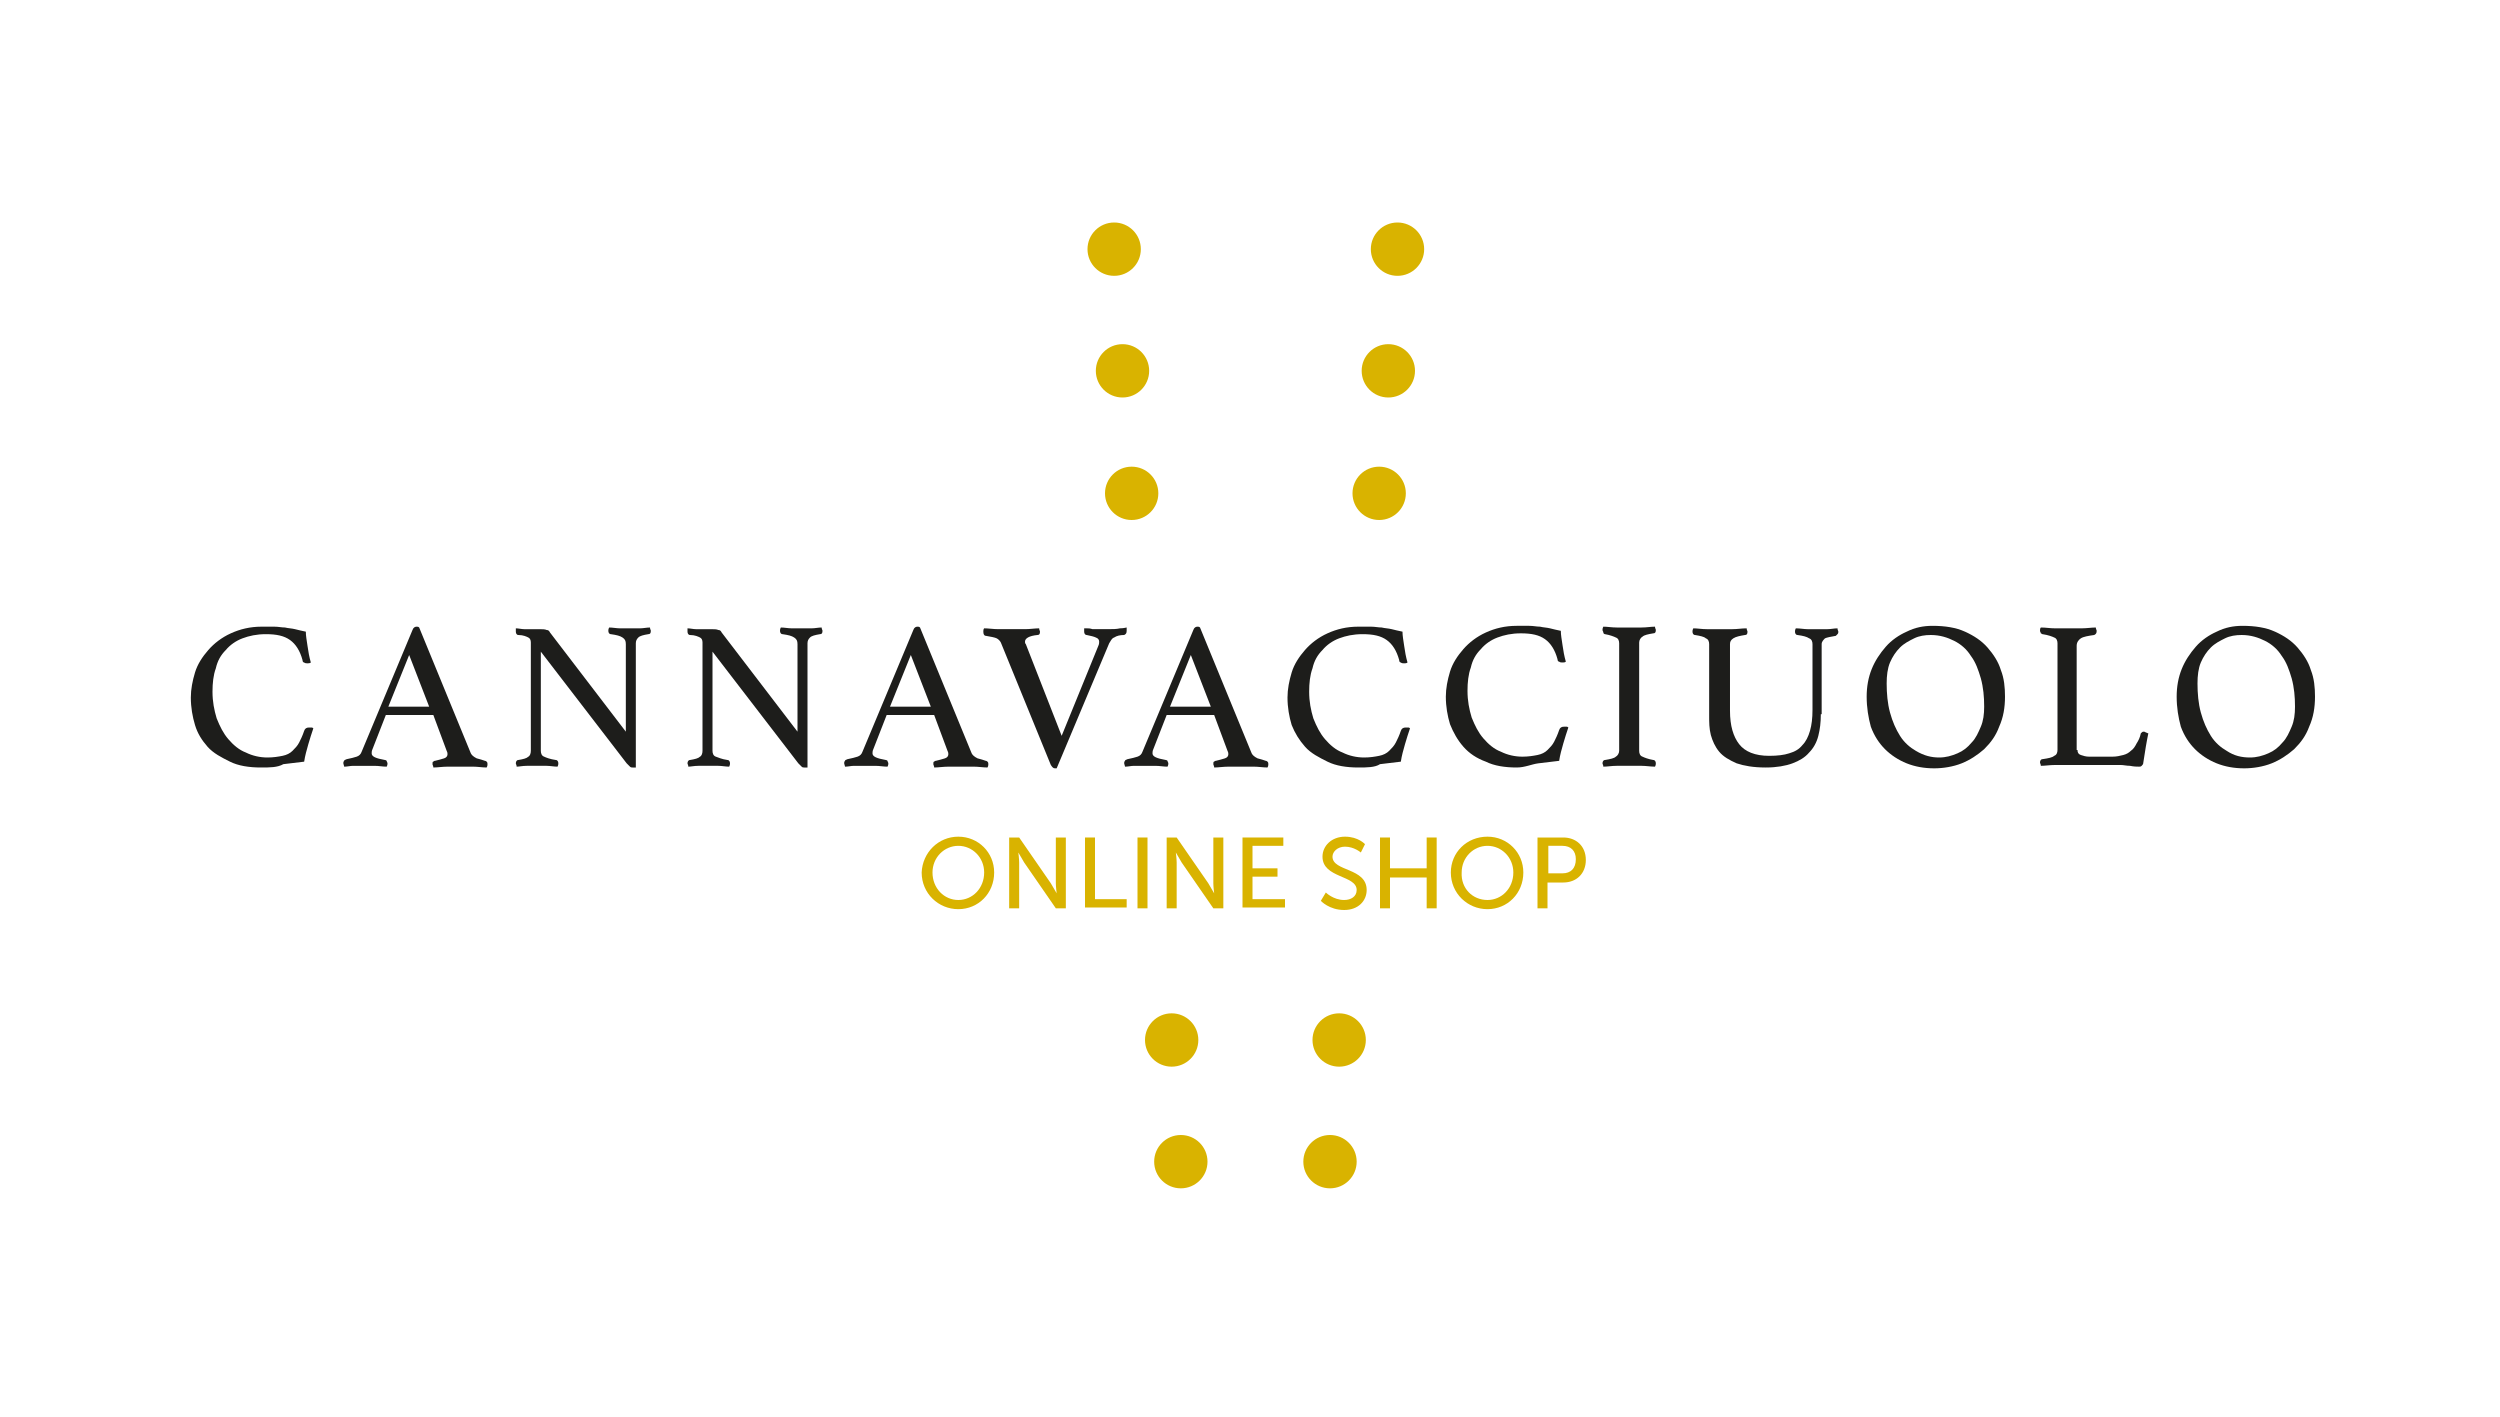 <?xml version="1.0" encoding="utf-8"?>
<!-- Generator: Adobe Illustrator 25.2.3, SVG Export Plug-In . SVG Version: 6.00 Build 0)  -->
<svg version="1.1" id="Livello_1" xmlns="http://www.w3.org/2000/svg" xmlns:xlink="http://www.w3.org/1999/xlink" x="0px" y="0px"
	 viewBox="0 0 300 170" style="enable-background:new 0 0 300 170;" xml:space="preserve">
<style type="text/css">
	.st0{fill:#D9B300;}
	.st1{fill:#1D1D1B;}
</style>
<circle class="st0" cx="134.7" cy="44.5" r="3.2"/>
<circle class="st0" cx="135.8" cy="59.2" r="3.2"/>
<circle class="st0" cx="140.6" cy="124.8" r="3.2"/>
<circle class="st0" cx="141.7" cy="139.4" r="3.2"/>
<circle class="st0" cx="133.7" cy="29.9" r="3.2"/>
<circle class="st0" cx="166.6" cy="44.5" r="3.2"/>
<circle class="st0" cx="165.5" cy="59.2" r="3.2"/>
<circle class="st0" cx="160.7" cy="124.8" r="3.2"/>
<circle class="st0" cx="159.6" cy="139.4" r="3.2"/>
<circle class="st0" cx="167.7" cy="29.9" r="3.2"/>
<g>
	<path class="st1" d="M31.3,92.1c-1.4,0-2.7-0.2-3.7-0.7s-2-1-2.7-1.8S23.7,88,23.4,87c-0.3-1-0.5-2.1-0.5-3.3c0-1,0.2-2,0.5-3
		c0.3-1,0.9-1.9,1.6-2.7c0.7-0.8,1.6-1.5,2.7-2c1.1-0.5,2.3-0.8,3.7-0.8c0.6,0,1.1,0,1.5,0c0.5,0,0.9,0.1,1.3,0.1
		c0.4,0.1,0.8,0.1,1.2,0.2c0.4,0.1,0.8,0.2,1.3,0.3c0,0.5,0.1,1,0.2,1.7c0.1,0.7,0.2,1.3,0.4,2c-0.1,0.1-0.3,0.1-0.4,0.1
		c-0.1,0-0.3,0-0.4-0.1c-0.1,0-0.2-0.1-0.2-0.3c-0.3-1.1-0.8-1.9-1.5-2.4c-0.7-0.5-1.6-0.7-2.9-0.7c-1.1,0-2,0.2-2.8,0.5
		c-0.8,0.3-1.5,0.8-2,1.4c-0.6,0.6-1,1.3-1.2,2.2c-0.3,0.8-0.4,1.8-0.4,2.8c0,1.2,0.2,2.2,0.5,3.2c0.4,1,0.8,1.8,1.4,2.5
		c0.6,0.7,1.3,1.3,2.1,1.6c0.8,0.4,1.7,0.6,2.6,0.6c0.7,0,1.3-0.1,1.8-0.2c0.5-0.1,0.9-0.3,1.2-0.6s0.6-0.6,0.8-1s0.4-0.8,0.6-1.4
		c0.1-0.3,0.3-0.4,0.6-0.4c0.1,0,0.2,0,0.3,0c0.1,0,0.2,0.1,0.2,0.1c-0.2,0.6-0.4,1.2-0.6,1.9c-0.2,0.7-0.4,1.4-0.5,2.1
		c-0.8,0.1-1.7,0.2-2.5,0.3C33.3,92.1,32.4,92.1,31.3,92.1z"/>
	<path class="st1" d="M52,85.8h-5.7l-1.6,4.1c-0.1,0.2-0.1,0.4-0.1,0.5c0,0.4,0.5,0.6,1.6,0.8c0.1,0,0.2,0.1,0.2,0.1
		c0,0.1,0.1,0.2,0.1,0.3c0,0.1,0,0.2-0.1,0.4c-0.5,0-0.9-0.1-1.5-0.1c-0.5,0-1,0-1.5,0c-0.3,0-0.7,0-1,0c-0.4,0-0.7,0.1-1.1,0.1
		c0-0.1-0.1-0.3-0.1-0.4c0-0.1,0-0.2,0.1-0.3c0-0.1,0.1-0.1,0.3-0.2c0.5-0.1,0.9-0.2,1.2-0.3c0.3-0.1,0.5-0.3,0.6-0.6l6.1-14.6
		c0.1-0.3,0.3-0.4,0.5-0.4c0.1,0,0.2,0,0.3,0.1l6.2,15.1c0.1,0.2,0.3,0.4,0.7,0.6c0.4,0.1,0.7,0.2,1,0.3c0.1,0,0.2,0.1,0.2,0.1
		c0.1,0.1,0.1,0.2,0.1,0.3c0,0.1,0,0.2-0.1,0.4c-0.5,0-1.1-0.1-1.6-0.1c-0.5,0-1,0-1.5,0c-0.5,0-1,0-1.6,0c-0.6,0-1.2,0.1-1.7,0.1
		c0-0.2-0.1-0.3-0.1-0.4c0-0.2,0-0.3,0.1-0.3c0.1-0.1,0.1-0.1,0.2-0.1c0.4-0.1,0.8-0.2,1.1-0.3c0.3-0.1,0.4-0.3,0.4-0.5
		c0-0.1,0-0.2-0.1-0.4L52,85.8z M51.5,84.8l-2.4-6.2l-2.5,6.2H51.5z"/>
	<path class="st1" d="M75.1,87.8V77.3c0-0.4-0.1-0.6-0.4-0.8c-0.3-0.2-0.7-0.3-1.4-0.4c-0.2,0-0.3-0.2-0.3-0.4c0-0.1,0-0.2,0.1-0.4
		c0.4,0,0.9,0.1,1.3,0.1c0.4,0,0.9,0,1.2,0c0.4,0,0.8,0,1.2,0c0.4,0,0.8-0.1,1.2-0.1c0,0.2,0.1,0.3,0.1,0.4c0,0.3-0.1,0.4-0.3,0.4
		c-0.6,0.1-1,0.2-1.2,0.4c-0.2,0.2-0.3,0.4-0.3,0.7v14.9c0,0-0.1,0-0.2,0c-0.1,0-0.2,0-0.2,0c-0.1,0-0.2,0-0.3-0.1s-0.2-0.2-0.4-0.4
		L64.9,78.2v11.9c0,0.3,0.1,0.6,0.4,0.7c0.2,0.1,0.7,0.3,1.4,0.4c0.2,0,0.3,0.2,0.3,0.4c0,0.1,0,0.2-0.1,0.4c-0.4,0-0.9-0.1-1.3-0.1
		c-0.4,0-0.8,0-1.2,0c-0.3,0-0.7,0-1.2,0c-0.5,0-0.9,0.1-1.2,0.1c0-0.2-0.1-0.3-0.1-0.4c0-0.2,0.1-0.4,0.3-0.4
		c0.6-0.1,1-0.2,1.2-0.4c0.2-0.1,0.3-0.4,0.3-0.7v-13c0-0.3-0.1-0.5-0.3-0.6c-0.2-0.1-0.6-0.3-1.2-0.3c-0.2,0-0.3-0.2-0.3-0.4
		c0-0.1,0-0.2,0-0.2c0-0.1,0-0.1,0-0.2c0.3,0,0.7,0.1,1,0.1c0.3,0,0.6,0,0.9,0c0.3,0,0.6,0,0.8,0c0.5,0,0.8,0,1,0.1
		c0.2,0,0.3,0.1,0.4,0.3L75.1,87.8z"/>
	<path class="st1" d="M95.7,87.8V77.3c0-0.4-0.1-0.6-0.4-0.8c-0.3-0.2-0.7-0.3-1.4-0.4c-0.2,0-0.3-0.2-0.3-0.4c0-0.1,0-0.2,0.1-0.4
		c0.4,0,0.9,0.1,1.3,0.1c0.4,0,0.9,0,1.2,0c0.4,0,0.8,0,1.2,0c0.4,0,0.8-0.1,1.2-0.1c0,0.2,0.1,0.3,0.1,0.4c0,0.3-0.1,0.4-0.3,0.4
		c-0.6,0.1-1,0.2-1.2,0.4c-0.2,0.2-0.3,0.4-0.3,0.7v14.9c0,0-0.1,0-0.2,0c-0.1,0-0.2,0-0.2,0c-0.1,0-0.2,0-0.3-0.1s-0.2-0.2-0.4-0.4
		L85.5,78.2v11.9c0,0.3,0.1,0.6,0.4,0.7s0.7,0.3,1.4,0.4c0.2,0,0.3,0.2,0.3,0.4c0,0.1,0,0.2-0.1,0.4c-0.4,0-0.9-0.1-1.3-0.1
		c-0.4,0-0.8,0-1.2,0c-0.3,0-0.7,0-1.2,0c-0.5,0-0.9,0.1-1.2,0.1c0-0.2-0.1-0.3-0.1-0.4c0-0.2,0.1-0.4,0.3-0.4
		c0.6-0.1,1-0.2,1.2-0.4c0.2-0.1,0.3-0.4,0.3-0.7v-13c0-0.3-0.1-0.5-0.3-0.6c-0.2-0.1-0.6-0.3-1.2-0.3c-0.2,0-0.3-0.2-0.3-0.4
		c0-0.1,0-0.2,0-0.2c0-0.1,0-0.1,0-0.2c0.3,0,0.7,0.1,1,0.1c0.3,0,0.6,0,0.9,0c0.3,0,0.6,0,0.8,0c0.5,0,0.8,0,1,0.1
		c0.2,0,0.3,0.1,0.4,0.3L95.7,87.8z"/>
	<path class="st1" d="M112.1,85.8h-5.7l-1.6,4.1c-0.1,0.2-0.1,0.4-0.1,0.5c0,0.4,0.5,0.6,1.6,0.8c0.1,0,0.2,0.1,0.2,0.1
		c0,0.1,0.1,0.2,0.1,0.3c0,0.1,0,0.2-0.1,0.4c-0.5,0-0.9-0.1-1.5-0.1c-0.5,0-1,0-1.5,0c-0.3,0-0.7,0-1,0c-0.4,0-0.7,0.1-1.1,0.1
		c0-0.1-0.1-0.3-0.1-0.4c0-0.1,0-0.2,0.1-0.3c0-0.1,0.1-0.1,0.3-0.2c0.5-0.1,0.9-0.2,1.2-0.3c0.3-0.1,0.5-0.3,0.6-0.6l6.1-14.6
		c0.1-0.3,0.3-0.4,0.5-0.4c0.1,0,0.2,0,0.3,0.1l6.2,15.1c0.1,0.2,0.3,0.4,0.7,0.6c0.4,0.1,0.7,0.2,1,0.3c0.1,0,0.2,0.1,0.2,0.1
		c0.1,0.1,0.1,0.2,0.1,0.3c0,0.1,0,0.2-0.1,0.4c-0.5,0-1.1-0.1-1.6-0.1c-0.5,0-1,0-1.5,0c-0.5,0-1,0-1.6,0c-0.6,0-1.2,0.1-1.7,0.1
		c0-0.2-0.1-0.3-0.1-0.4c0-0.2,0-0.3,0.1-0.3c0.1-0.1,0.1-0.1,0.2-0.1c0.4-0.1,0.8-0.2,1.1-0.3c0.3-0.1,0.4-0.3,0.4-0.5
		c0-0.1,0-0.2-0.1-0.4L112.1,85.8z M111.7,84.8l-2.4-6.2l-2.5,6.2H111.7z"/>
	<path class="st1" d="M131.8,77.5c0.1-0.2,0.1-0.4,0.1-0.5c0-0.2-0.1-0.4-0.4-0.5c-0.2-0.1-0.6-0.2-1.1-0.3c-0.2,0-0.3-0.2-0.3-0.4
		c0-0.1,0-0.2,0-0.2c0-0.1,0-0.1,0-0.2c0,0,0.1,0,0.3,0c0.2,0,0.4,0,0.7,0.1c0.3,0,0.5,0,0.9,0c0.3,0,0.6,0,0.9,0
		c0.6,0,1.1,0,1.5-0.1c0.5,0,0.7-0.1,0.8-0.1c0,0.1,0,0.1,0,0.2c0,0.1,0,0.1,0,0.1c0,0,0,0.1,0,0.1c0,0.3-0.1,0.4-0.3,0.5
		c-0.5,0-0.9,0.1-1.2,0.3c-0.3,0.1-0.4,0.4-0.6,0.7l-6.3,15c0,0-0.1,0-0.1,0c0,0-0.1,0-0.1,0c-0.2,0-0.3-0.1-0.5-0.4l-6-14.7
		c-0.1-0.2-0.3-0.4-0.5-0.5c-0.2-0.1-0.7-0.2-1.3-0.3c-0.2,0-0.3-0.2-0.3-0.5c0-0.1,0-0.3,0.1-0.4c0.5,0,1.1,0.1,1.7,0.1
		c0.6,0,1.1,0,1.6,0c0.4,0,0.9,0,1.6,0c0.6,0,1.2-0.1,1.7-0.1c0,0.2,0.1,0.3,0.1,0.4c0,0.3-0.1,0.4-0.3,0.4c-1,0.1-1.5,0.4-1.5,0.8
		c0,0.1,0,0.2,0.1,0.3l4.3,11L131.8,77.5z"/>
	<path class="st1" d="M145.7,85.8h-5.7l-1.6,4.1c-0.1,0.2-0.1,0.4-0.1,0.5c0,0.4,0.5,0.6,1.6,0.8c0.1,0,0.2,0.1,0.2,0.1
		c0,0.1,0.1,0.2,0.1,0.3c0,0.1,0,0.2-0.1,0.4c-0.5,0-0.9-0.1-1.5-0.1c-0.5,0-1,0-1.5,0c-0.3,0-0.7,0-1,0c-0.4,0-0.7,0.1-1.1,0.1
		c0-0.1-0.1-0.3-0.1-0.4c0-0.1,0-0.2,0.1-0.3c0-0.1,0.1-0.1,0.3-0.2c0.5-0.1,0.9-0.2,1.2-0.3c0.3-0.1,0.5-0.3,0.6-0.6l6.1-14.6
		c0.1-0.3,0.3-0.4,0.5-0.4c0.1,0,0.2,0,0.3,0.1l6.2,15.1c0.1,0.2,0.3,0.4,0.7,0.6c0.4,0.1,0.7,0.2,1,0.3c0.1,0,0.2,0.1,0.2,0.1
		c0.1,0.1,0.1,0.2,0.1,0.3c0,0.1,0,0.2-0.1,0.4c-0.5,0-1.1-0.1-1.6-0.1c-0.5,0-1,0-1.5,0c-0.5,0-1,0-1.6,0c-0.6,0-1.2,0.1-1.7,0.1
		c0-0.2-0.1-0.3-0.1-0.4c0-0.2,0-0.3,0.1-0.3c0.1-0.1,0.1-0.1,0.2-0.1c0.4-0.1,0.8-0.2,1.1-0.3c0.3-0.1,0.4-0.3,0.4-0.5
		c0-0.1,0-0.2-0.1-0.4L145.7,85.8z M145.3,84.8l-2.4-6.2l-2.5,6.2H145.3z"/>
	<path class="st1" d="M163,92.1c-1.4,0-2.7-0.2-3.7-0.7s-2-1-2.7-1.8S155.4,88,155,87c-0.3-1-0.5-2.1-0.5-3.3c0-1,0.2-2,0.5-3
		c0.3-1,0.9-1.9,1.6-2.7c0.7-0.8,1.6-1.5,2.7-2c1.1-0.5,2.3-0.8,3.7-0.8c0.6,0,1.1,0,1.5,0c0.5,0,0.9,0.1,1.3,0.1
		c0.4,0.1,0.8,0.1,1.2,0.2c0.4,0.1,0.8,0.2,1.3,0.3c0,0.5,0.1,1,0.2,1.7c0.1,0.7,0.2,1.3,0.4,2c-0.1,0.1-0.3,0.1-0.4,0.1
		c-0.1,0-0.3,0-0.4-0.1c-0.1,0-0.2-0.1-0.2-0.3c-0.3-1.1-0.8-1.9-1.5-2.4c-0.7-0.5-1.6-0.7-2.9-0.7c-1.1,0-2,0.2-2.8,0.5
		c-0.8,0.3-1.5,0.8-2,1.4c-0.6,0.6-1,1.3-1.2,2.2c-0.3,0.8-0.4,1.8-0.4,2.8c0,1.2,0.2,2.2,0.5,3.2c0.4,1,0.8,1.8,1.4,2.5
		c0.6,0.7,1.3,1.3,2.1,1.6c0.8,0.4,1.7,0.6,2.6,0.6c0.7,0,1.3-0.1,1.8-0.2c0.5-0.1,0.9-0.3,1.2-0.6s0.6-0.6,0.8-1s0.4-0.8,0.6-1.4
		c0.1-0.3,0.3-0.4,0.6-0.4c0.1,0,0.2,0,0.3,0c0.1,0,0.2,0.1,0.2,0.1c-0.2,0.6-0.4,1.2-0.6,1.9c-0.2,0.7-0.4,1.4-0.5,2.1
		c-0.8,0.1-1.7,0.2-2.5,0.3C165,92.1,164,92.1,163,92.1z"/>
	<path class="st1" d="M182,92.1c-1.4,0-2.7-0.2-3.7-0.7c-1.1-0.4-2-1-2.7-1.8c-0.7-0.8-1.2-1.7-1.6-2.7c-0.3-1-0.5-2.1-0.5-3.3
		c0-1,0.2-2,0.5-3c0.3-1,0.9-1.9,1.6-2.7c0.7-0.8,1.6-1.5,2.7-2c1.1-0.5,2.3-0.8,3.7-0.8c0.6,0,1.1,0,1.5,0c0.5,0,0.9,0.1,1.3,0.1
		c0.4,0.1,0.8,0.1,1.2,0.2c0.4,0.1,0.8,0.2,1.3,0.3c0,0.5,0.1,1,0.2,1.7c0.1,0.7,0.2,1.3,0.4,2c-0.1,0.1-0.3,0.1-0.4,0.1
		c-0.1,0-0.3,0-0.4-0.1c-0.1,0-0.2-0.1-0.2-0.3c-0.3-1.1-0.8-1.9-1.5-2.4c-0.7-0.5-1.6-0.7-2.9-0.7c-1.1,0-2,0.2-2.8,0.5
		c-0.8,0.3-1.5,0.8-2,1.4c-0.6,0.6-1,1.3-1.2,2.2c-0.3,0.8-0.4,1.8-0.4,2.8c0,1.2,0.2,2.2,0.5,3.2c0.4,1,0.8,1.8,1.4,2.5
		c0.6,0.7,1.3,1.3,2.1,1.6c0.8,0.4,1.7,0.6,2.6,0.6c0.7,0,1.3-0.1,1.8-0.2c0.5-0.1,0.9-0.3,1.2-0.6s0.6-0.6,0.8-1
		c0.2-0.4,0.4-0.8,0.6-1.4c0.1-0.3,0.3-0.4,0.6-0.4c0.1,0,0.2,0,0.3,0c0.1,0,0.2,0.1,0.2,0.1c-0.2,0.6-0.4,1.2-0.6,1.9
		c-0.2,0.7-0.4,1.4-0.5,2.1c-0.8,0.1-1.7,0.2-2.5,0.3S183,92.1,182,92.1z"/>
	<path class="st1" d="M196.7,90.1c0,0.3,0.1,0.6,0.4,0.7c0.2,0.1,0.7,0.3,1.3,0.4c0.2,0,0.3,0.2,0.3,0.4c0,0.1,0,0.2-0.1,0.4
		c-0.5,0-1.1-0.1-1.6-0.1c-0.5,0-1,0-1.5,0c-0.5,0-1,0-1.5,0c-0.6,0-1.1,0.1-1.6,0.1c0-0.2-0.1-0.3-0.1-0.4c0-0.2,0.1-0.4,0.3-0.4
		c0.6-0.1,1.1-0.2,1.3-0.4c0.2-0.1,0.4-0.4,0.4-0.7V77.2c0-0.3-0.1-0.6-0.4-0.7c-0.2-0.1-0.7-0.3-1.3-0.4c-0.1,0-0.2-0.1-0.2-0.2
		c0-0.1-0.1-0.2-0.1-0.3c0-0.1,0-0.2,0.1-0.4c0.5,0,1,0.1,1.6,0.1c0.6,0,1,0,1.5,0c0.4,0,0.9,0,1.5,0c0.6,0,1.1-0.1,1.6-0.1
		c0,0.2,0.1,0.3,0.1,0.4c0,0.3-0.1,0.4-0.3,0.4c-0.6,0.1-1.1,0.2-1.3,0.4c-0.2,0.1-0.4,0.4-0.4,0.7V90.1z"/>
	<path class="st1" d="M218.5,85.7c0,1-0.1,1.8-0.3,2.6c-0.2,0.8-0.6,1.5-1.1,2c-0.5,0.6-1.2,1-2,1.3c-0.8,0.3-1.9,0.5-3.2,0.5
		c-1.5,0-2.6-0.2-3.5-0.5c-0.9-0.4-1.6-0.8-2.1-1.4c-0.5-0.6-0.8-1.3-1-2c-0.2-0.8-0.2-1.5-0.2-2.3v-8.6c0-0.3-0.1-0.6-0.4-0.7
		c-0.2-0.2-0.7-0.3-1.3-0.4c-0.2,0-0.3-0.2-0.3-0.4c0-0.1,0-0.2,0.1-0.4c0.5,0,1,0.1,1.6,0.1c0.5,0,1,0,1.5,0c0.4,0,1,0,1.6,0
		c0.6,0,1.1-0.1,1.7-0.1c0,0.2,0.1,0.3,0.1,0.4c0,0.3-0.1,0.4-0.3,0.4c-0.6,0.1-1.1,0.2-1.4,0.4c-0.3,0.2-0.4,0.4-0.4,0.7v8
		c0,1.8,0.4,3.1,1.1,4c0.7,0.9,1.9,1.4,3.6,1.4c1,0,1.8-0.1,2.4-0.3c0.7-0.2,1.2-0.5,1.6-1c0.4-0.4,0.7-1,0.9-1.7
		c0.2-0.7,0.3-1.5,0.3-2.5v-7.9c0-0.3-0.1-0.6-0.4-0.7c-0.3-0.2-0.7-0.3-1.4-0.4c-0.2,0-0.3-0.2-0.3-0.4c0-0.1,0-0.2,0.1-0.4
		c0.5,0,1,0.1,1.4,0.1c0.5,0,0.9,0,1.2,0c0.4,0,0.8,0,1.2,0c0.4,0,0.8-0.1,1.2-0.1c0,0.2,0.1,0.3,0.1,0.4c0,0.1,0,0.2-0.1,0.3
		c-0.1,0.1-0.1,0.1-0.2,0.2c-0.6,0.1-1.1,0.2-1.3,0.3c-0.2,0.2-0.4,0.4-0.4,0.7V85.7z"/>
	<path class="st1" d="M224,83.6c0-1.2,0.2-2.3,0.6-3.3s1-1.9,1.7-2.7c0.7-0.8,1.6-1.4,2.5-1.8c1-0.5,2-0.7,3.1-0.7
		c1.5,0,2.8,0.2,3.9,0.7c1.1,0.5,2,1.1,2.7,1.9s1.3,1.7,1.6,2.7c0.4,1,0.5,2.1,0.5,3.2c0,1.3-0.2,2.5-0.7,3.6
		c-0.4,1.1-1,1.9-1.8,2.7c-0.8,0.7-1.7,1.3-2.7,1.7c-1,0.4-2.2,0.6-3.3,0.6c-1.2,0-2.3-0.2-3.3-0.6c-1-0.4-1.9-1-2.6-1.7
		c-0.7-0.7-1.3-1.6-1.7-2.7C224.2,86.1,224,84.9,224,83.6z M232.7,90.9c0.8,0,1.5-0.2,2.2-0.5c0.7-0.3,1.2-0.7,1.7-1.3
		c0.5-0.5,0.8-1.2,1.1-1.9c0.3-0.7,0.4-1.5,0.4-2.4c0-1.2-0.1-2.3-0.4-3.4c-0.3-1-0.6-1.9-1.2-2.7c-0.5-0.8-1.2-1.4-2-1.8
		c-0.8-0.4-1.7-0.7-2.8-0.7c-0.7,0-1.4,0.1-2,0.4c-0.6,0.3-1.2,0.6-1.7,1.1c-0.5,0.5-0.9,1.1-1.2,1.8s-0.4,1.6-0.4,2.5
		c0,1.2,0.1,2.4,0.4,3.5c0.3,1.1,0.7,2,1.2,2.8c0.5,0.8,1.2,1.4,1.9,1.8C230.9,90.7,231.8,90.9,232.7,90.9z"/>
	<path class="st1" d="M249.3,90c0,0.3,0.1,0.5,0.4,0.6c0.3,0.1,0.6,0.2,1,0.2h2.8c0.5,0,0.9-0.1,1.3-0.2c0.4-0.1,0.7-0.3,0.9-0.5
		c0.3-0.2,0.5-0.5,0.7-0.9c0.2-0.3,0.4-0.7,0.5-1.2c0.1-0.1,0.2-0.2,0.3-0.2c0.1,0,0.2,0,0.3,0.1c0.1,0,0.2,0.1,0.3,0.1
		c-0.1,0.5-0.2,1-0.3,1.6c-0.1,0.6-0.2,1.2-0.3,1.9c0,0.2-0.1,0.3-0.2,0.4c-0.1,0.1-0.2,0.1-0.3,0.1c-0.3,0-0.6,0-1.1-0.1
		c-0.4,0-0.8-0.1-1.1-0.1h-6.4c-0.4,0-0.9,0-1.5,0c-0.6,0-1.2,0.1-1.7,0.1c0-0.2-0.1-0.3-0.1-0.4c0-0.2,0.1-0.4,0.3-0.4
		c0.7-0.1,1.2-0.2,1.4-0.4c0.3-0.1,0.4-0.4,0.4-0.7V77.2c0-0.3-0.1-0.6-0.4-0.7c-0.2-0.1-0.7-0.3-1.4-0.4c-0.1,0-0.1-0.1-0.2-0.1
		c0-0.1-0.1-0.2-0.1-0.3c0-0.1,0-0.3,0.1-0.4c0.6,0,1.1,0.1,1.7,0.1c0.6,0,1,0,1.4,0c0.6,0,1.2,0,1.8,0c0.6,0,1.2-0.1,1.7-0.1
		c0,0.2,0.1,0.3,0.1,0.4c0,0.3-0.1,0.4-0.3,0.5c-0.7,0.1-1.3,0.2-1.6,0.4c-0.3,0.2-0.5,0.5-0.5,0.9V90z"/>
	<path class="st1" d="M261.2,83.6c0-1.2,0.2-2.3,0.6-3.3c0.4-1,1-1.9,1.7-2.7c0.7-0.8,1.6-1.4,2.5-1.8c1-0.5,2-0.7,3.1-0.7
		c1.5,0,2.8,0.2,3.9,0.7c1.1,0.5,2,1.1,2.7,1.9c0.7,0.8,1.3,1.7,1.6,2.7c0.4,1,0.5,2.1,0.5,3.2c0,1.3-0.2,2.5-0.7,3.6
		c-0.4,1.1-1,1.9-1.8,2.7c-0.8,0.7-1.7,1.3-2.7,1.7c-1,0.4-2.2,0.6-3.3,0.6c-1.2,0-2.3-0.2-3.3-0.6c-1-0.4-1.9-1-2.6-1.7
		c-0.7-0.7-1.3-1.6-1.7-2.7C261.4,86.1,261.2,84.9,261.2,83.6z M270,90.9c0.8,0,1.5-0.2,2.2-0.5c0.7-0.3,1.2-0.7,1.7-1.3
		c0.5-0.5,0.8-1.2,1.1-1.9c0.3-0.7,0.4-1.5,0.4-2.4c0-1.2-0.1-2.3-0.4-3.4c-0.3-1-0.6-1.9-1.2-2.7c-0.5-0.8-1.2-1.4-2-1.8
		s-1.7-0.7-2.8-0.7c-0.7,0-1.4,0.1-2,0.4c-0.6,0.3-1.2,0.6-1.7,1.1c-0.5,0.5-0.9,1.1-1.2,1.8c-0.3,0.7-0.4,1.6-0.4,2.5
		c0,1.2,0.1,2.4,0.4,3.5c0.3,1.1,0.7,2,1.2,2.8c0.5,0.8,1.2,1.4,1.9,1.8C268.1,90.7,269,90.9,270,90.9z"/>
</g>
<g>
	<path class="st0" d="M115,100.4c2.4,0,4.3,1.9,4.3,4.3c0,2.5-1.9,4.4-4.3,4.4s-4.4-1.9-4.4-4.4C110.7,102.3,112.6,100.4,115,100.4z
		 M115,108c1.7,0,3.1-1.4,3.1-3.3c0-1.8-1.4-3.2-3.1-3.2s-3.1,1.4-3.1,3.2C111.9,106.6,113.3,108,115,108z"/>
	<path class="st0" d="M121.1,100.5h1.2l3.8,5.5c0.3,0.5,0.7,1.2,0.7,1.2h0c0,0-0.1-0.8-0.1-1.2v-5.5h1.2v8.5h-1.2l-3.8-5.5
		c-0.3-0.5-0.7-1.2-0.7-1.2h0c0,0,0.1,0.8,0.1,1.2v5.5h-1.2V100.5z"/>
	<path class="st0" d="M130.2,100.5h1.2v7.4h3.8v1h-5V100.5z"/>
	<path class="st0" d="M136.5,100.5h1.2v8.5h-1.2V100.5z"/>
	<path class="st0" d="M140,100.5h1.2l3.8,5.5c0.3,0.5,0.7,1.2,0.7,1.2h0c0,0-0.1-0.8-0.1-1.2v-5.5h1.2v8.5h-1.2l-3.8-5.5
		c-0.3-0.5-0.7-1.2-0.7-1.2h0c0,0,0.1,0.8,0.1,1.2v5.5H140V100.5z"/>
	<path class="st0" d="M149.1,100.5h4.9v1h-3.7v2.7h3v1h-3v2.7h3.9v1h-5.1V100.5z"/>
	<path class="st0" d="M159.1,107.1c0,0,0.9,0.9,2.2,0.9c0.8,0,1.5-0.4,1.5-1.2c0-1.8-4.1-1.4-4.1-4c0-1.3,1.1-2.4,2.7-2.4
		c1.6,0,2.4,0.9,2.4,0.9l-0.5,1c0,0-0.8-0.7-1.9-0.7c-0.9,0-1.5,0.6-1.5,1.2c0,1.8,4.1,1.3,4.1,4c0,1.3-1,2.4-2.7,2.4
		c-1.8,0-2.8-1.1-2.8-1.1L159.1,107.1z"/>
	<path class="st0" d="M165.6,100.5h1.2v3.7h4.4v-3.7h1.2v8.5h-1.2v-3.7h-4.4v3.7h-1.2V100.5z"/>
	<path class="st0" d="M178.5,100.4c2.4,0,4.3,1.9,4.3,4.3c0,2.5-1.9,4.4-4.3,4.4c-2.4,0-4.4-1.9-4.4-4.4
		C174.1,102.3,176,100.4,178.5,100.4z M178.5,108c1.7,0,3.1-1.4,3.1-3.3c0-1.8-1.4-3.2-3.1-3.2c-1.7,0-3.1,1.4-3.1,3.2
		C175.3,106.6,176.7,108,178.5,108z"/>
	<path class="st0" d="M184.5,100.5h3.1c1.5,0,2.7,1,2.7,2.7c0,1.6-1.1,2.7-2.7,2.7h-1.9v3.1h-1.2V100.5z M187.5,104.8
		c1,0,1.6-0.6,1.6-1.7c0-1-0.6-1.6-1.6-1.6h-1.7v3.3H187.5z"/>
</g>
</svg>

